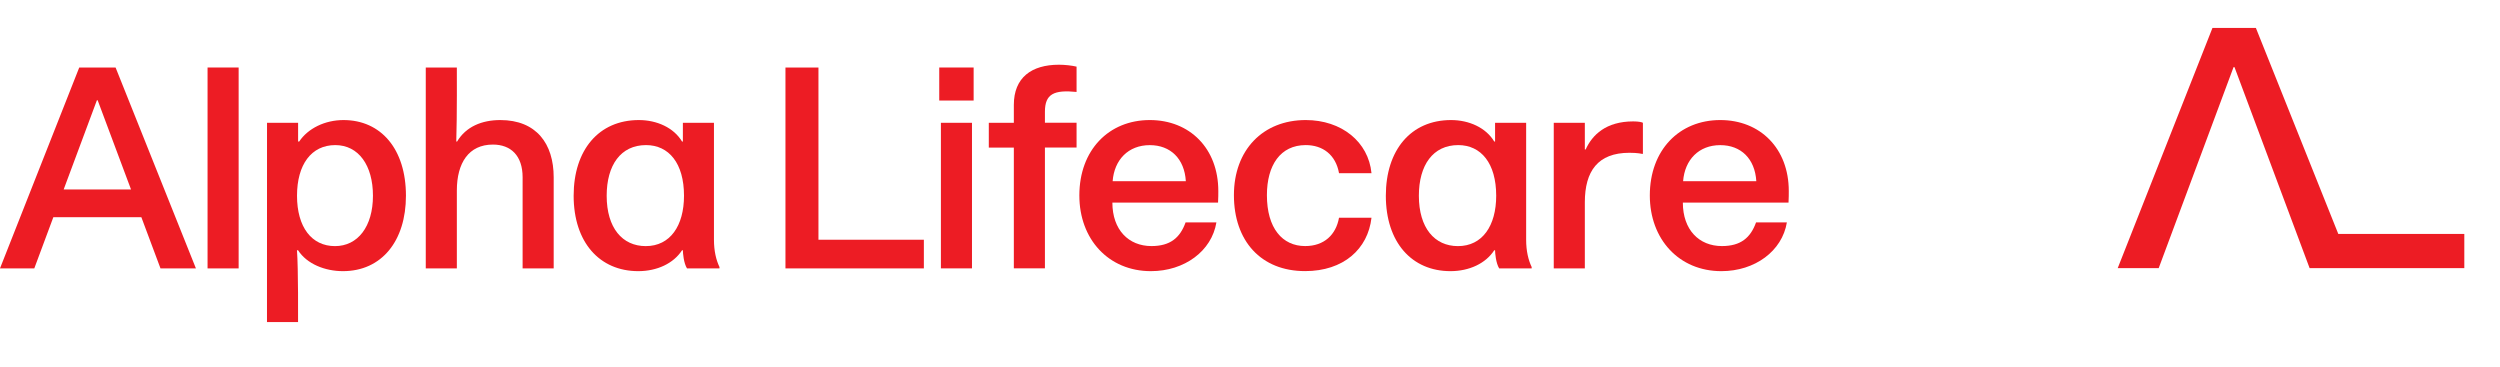 <?xml version="1.0" encoding="utf-8"?>
<!-- Generator: Adobe Illustrator 27.8.0, SVG Export Plug-In . SVG Version: 6.00 Build 0)  -->
<svg version="1.1" id="Layer_1" xmlns="http://www.w3.org/2000/svg" xmlns:xlink="http://www.w3.org/1999/xlink" x="0px" y="0px"
	 viewBox="0 0 575.14 84.47" style="enable-background:new 0 0 575.14 84.47;" xml:space="preserve">
<style type="text/css">
	.st0{fill:#ED1C24;}
</style>
<g>
	<path class="st0" d="M47.75,15.53h7.15v46.22h-7.15V15.53z"/>
	<path class="st0" d="M61.43,28.25h7.15v4.31h0.25c2.03-3.04,5.95-4.94,10.19-4.94c8.61,0,14.37,6.65,14.37,17.41
		c0,10.38-5.57,17.35-14.5,17.35c-4.12,0-8.29-1.65-10.32-4.81h-0.25c0.32,4.12,0.25,16.52,0.25,16.52h-7.15L61.43,28.25
		L61.43,28.25z M85.8,45.03c0-6.96-3.29-11.65-8.67-11.65c-5.51,0-8.8,4.49-8.8,11.65c0,7.22,3.36,11.59,8.74,11.59
		C82.32,56.62,85.8,52.12,85.8,45.03z"/>
	<path class="st0" d="M97.95,15.53h7.15c0,0,0.06,11.33-0.13,17.03h0.19c2.03-3.42,5.7-4.94,9.94-4.94
		c8.29,0,12.28,5.44,12.28,13.17v20.96h-7.15V40.79c0-5-2.72-7.53-6.84-7.53c-5.57,0-8.29,4.24-8.29,10.57v17.92h-7.15V15.53z"/>
	<path class="st0" d="M131.97,45.03c0-10.51,5.76-17.41,15-17.41c4.18,0,8.04,1.77,9.94,4.94h0.19v-4.31h7.15v26.91
		c0,2.6,0.51,4.68,1.27,6.27v0.32h-7.47c-0.76-1.2-0.95-3.55-0.95-4.18h-0.19c-1.96,3.04-5.76,4.81-10.07,4.81
		C137.92,62.38,131.97,55.73,131.97,45.03z M157.36,45.03c0-7.47-3.48-11.65-8.74-11.65c-5.82,0-9.05,4.62-9.05,11.65
		c0,7.41,3.61,11.59,8.99,11.59C154.19,56.62,157.36,51.93,157.36,45.03z"/>
	<path class="st0" d="M180.69,15.53h7.6v39.63h24.25v6.58H180.7V15.53H180.69z"/>
	<path class="st0" d="M216.08,15.53h7.91v7.6h-7.91V15.53z M216.46,28.25h7.15v33.49h-7.15V28.25z"/>
	<path class="st0" d="M233.24,33.95h-5.76v-5.7h5.76v-4.12c0-6.27,4.05-9.24,10.38-9.24c1.39,0,2.98,0.19,4.05,0.44v5.82
		c-5.19-0.51-7.28,0.44-7.28,4.56v2.53h7.28v5.7h-7.28v27.79h-7.15L233.24,33.95L233.24,33.95z"/>
	<path class="st0" d="M248.31,44.97c0-10.45,6.77-17.35,16.21-17.35c9.18,0,15.76,6.52,15.76,16.33c0,0.76,0,1.46-0.06,2.66h-24.31
		c0,6.27,3.74,10,8.99,10c4.31,0,6.58-1.9,7.85-5.44h7.09c-1.08,6.58-7.34,11.21-15.07,11.21
		C255.02,62.38,248.31,55.03,248.31,44.97z M272.81,41.68c-0.32-5.19-3.55-8.29-8.29-8.29c-4.94,0-8.17,3.36-8.55,8.29H272.81z"/>
	<path class="st0" d="M283.87,44.9c0-10.38,6.65-17.28,16.52-17.28c8.23,0,14.43,5,15.13,12.22h-7.47
		c-0.76-4.24-3.74-6.46-7.66-6.46c-5.82,0-8.93,4.62-8.93,11.52c0,7.6,3.55,11.71,8.8,11.71c4.37,0,7.09-2.6,7.79-6.52h7.47
		c-0.82,7.22-6.46,12.28-15.26,12.28C290.08,62.38,283.87,55.41,283.87,44.9z"/>
	<path class="st0" d="M318.82,45.03c0-10.51,5.76-17.41,15-17.41c4.18,0,8.04,1.77,9.94,4.94h0.19v-4.31h7.15v26.91
		c0,2.6,0.51,4.68,1.27,6.27v0.32h-7.47c-0.76-1.2-0.95-3.55-0.95-4.18h-0.19c-1.96,3.04-5.76,4.81-10.07,4.81
		C324.77,62.38,318.82,55.73,318.82,45.03z M344.21,45.03c0-7.47-3.48-11.65-8.74-11.65c-5.82,0-9.05,4.62-9.05,11.65
		c0,7.41,3.61,11.59,8.99,11.59C341.04,56.62,344.21,51.93,344.21,45.03z"/>
	<path class="st0" d="M357.45,28.25h7.15v6.14h0.19c1.52-3.36,4.68-6.46,10.95-6.46c1.27,0,2.03,0.19,2.22,0.32v7.15h-0.19
		c0,0-0.95-0.25-2.91-0.25c-7.28,0-10.26,4.24-10.26,11.4v15.19h-7.15V28.25z"/>
	<path class="st0" d="M379.55,44.97c0-10.45,6.77-17.35,16.21-17.35c9.18,0,15.76,6.52,15.76,16.33c0,0.76,0,1.46-0.06,2.66h-24.31
		c0,6.27,3.74,10,8.99,10c4.31,0,6.58-1.9,7.85-5.44h7.09c-1.08,6.58-7.34,11.21-15.07,11.21
		C386.26,62.38,379.55,55.03,379.55,44.97z M404.05,41.68c-0.32-5.19-3.55-8.29-8.29-8.29c-4.94,0-8.17,3.36-8.55,8.29H404.05z"/>
	<path class="st0" d="M26.59,15.53h-8.36L0,61.74h7.89l4.38-11.77h20.25l4.4,11.77h8.15L26.59,15.53z M14.65,43.58l7.64-20.51h0.18
		l7.67,20.51H14.65z"/>
	<polygon class="st0" points="537.94,53.82 518.98,6.43 508.99,6.43 487.19,61.69 496.62,61.69 513.84,15.45 514.06,15.45 
		531.34,61.69 566.93,61.69 566.93,53.82 	"/>
</g>
</svg>
